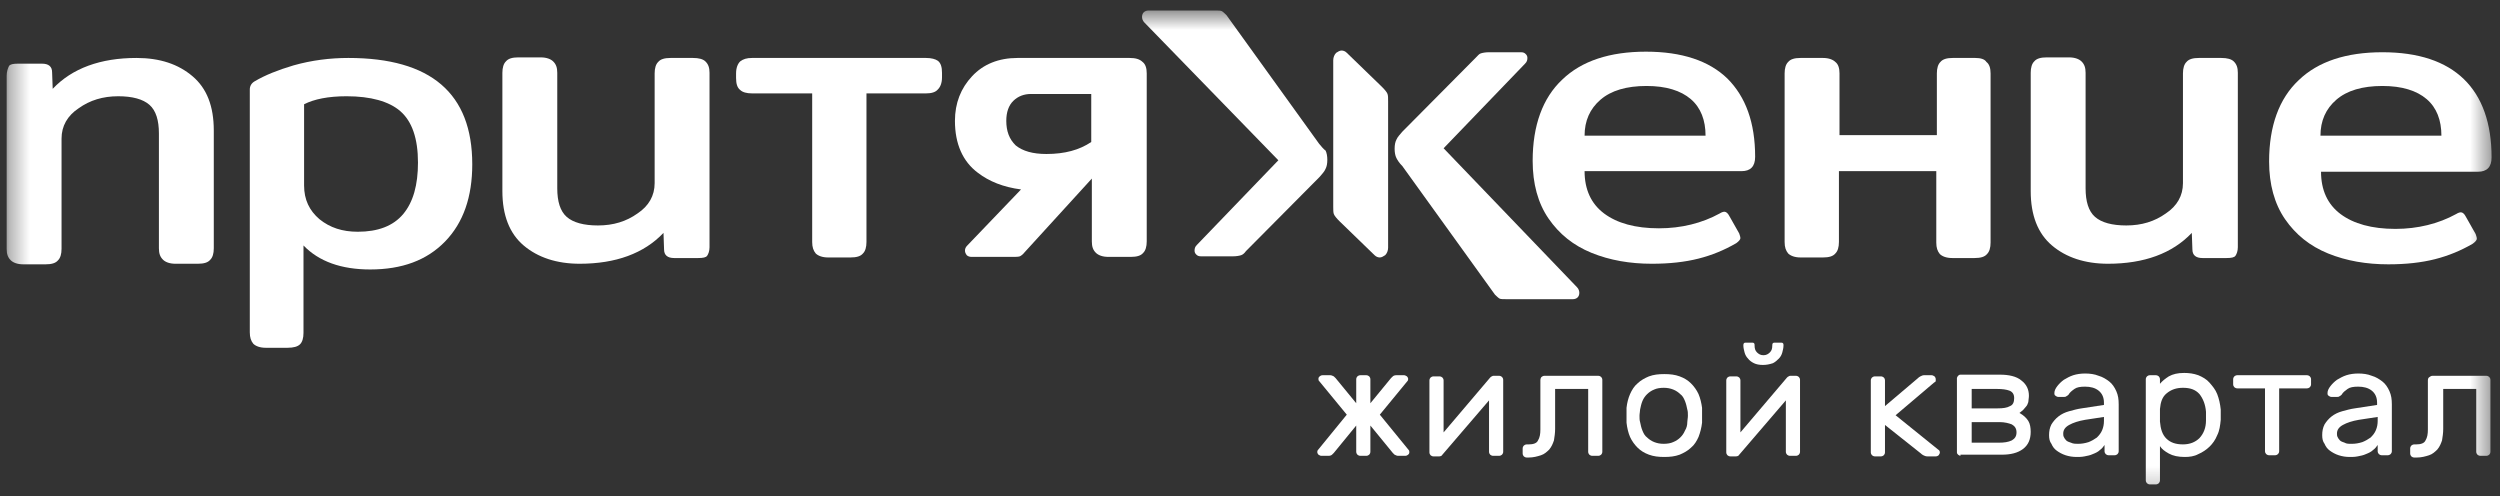 <?xml version="1.0" encoding="UTF-8"?> <svg xmlns="http://www.w3.org/2000/svg" width="126" height="25" viewBox="0 0 126 25" fill="none"><rect x="0" y="0" width="126" height="25" fill="#333333" stroke="none"/><g clip-path="url(#clip0_168_716)"><mask id="mask0_168_716" style="mask-type:luminance" maskUnits="userSpaceOnUse" x="0" y="0" width="126" height="25"><path d="M125.577 0.53H0.336V24.794H125.577V0.53Z" fill="white"></path></mask><g mask="url(#mask0_168_716)"><path d="M67.223 18.969C67.253 18.998 67.283 19.026 67.313 19.055L68.354 20.323V19.113C68.354 19.055 68.383 18.998 68.413 18.969C68.443 18.94 68.502 18.911 68.562 18.911H68.859C68.919 18.911 68.978 18.94 69.008 18.969C69.038 18.998 69.067 19.055 69.067 19.113V20.323L70.108 19.055C70.138 19.026 70.168 18.998 70.198 18.969C70.227 18.94 70.287 18.911 70.376 18.911H70.763C70.822 18.911 70.852 18.94 70.911 18.969C70.941 18.998 70.971 19.055 70.971 19.084C70.971 19.113 70.971 19.171 70.941 19.199L69.543 20.899L71.001 22.685C71.03 22.714 71.03 22.743 71.03 22.801C71.03 22.858 71.001 22.887 70.971 22.916C70.941 22.945 70.882 22.974 70.822 22.974H70.465C70.406 22.974 70.346 22.945 70.287 22.916C70.257 22.887 70.227 22.858 70.198 22.829L69.067 21.447V22.772C69.067 22.829 69.038 22.887 69.008 22.916C68.978 22.945 68.919 22.974 68.859 22.974H68.562C68.502 22.974 68.443 22.945 68.413 22.916C68.383 22.887 68.354 22.829 68.354 22.772V21.447L67.223 22.829C67.194 22.858 67.164 22.887 67.134 22.916C67.104 22.945 67.045 22.974 66.956 22.974H66.599C66.539 22.974 66.51 22.945 66.45 22.916C66.42 22.887 66.391 22.829 66.391 22.801C66.391 22.772 66.391 22.714 66.42 22.685L67.878 20.899L66.48 19.199C66.45 19.171 66.45 19.142 66.45 19.084C66.45 19.026 66.48 18.998 66.51 18.969C66.539 18.94 66.599 18.911 66.658 18.911H67.045C67.104 18.911 67.164 18.94 67.223 18.969Z" fill="white"></path><path d="M75.255 22.974C75.195 22.974 75.136 22.945 75.106 22.916C75.076 22.887 75.047 22.83 75.047 22.772V20.179L72.697 22.916C72.668 22.974 72.608 23.003 72.519 23.003H72.251C72.192 23.003 72.132 22.974 72.102 22.945C72.073 22.916 72.043 22.858 72.043 22.801V19.171C72.043 19.113 72.073 19.055 72.102 19.027C72.132 18.998 72.192 18.969 72.251 18.969H72.549C72.608 18.969 72.668 18.998 72.697 19.027C72.727 19.055 72.757 19.113 72.757 19.171V21.793L75.106 19.027C75.136 18.998 75.166 18.969 75.195 18.969C75.225 18.94 75.255 18.94 75.285 18.94H75.552C75.612 18.94 75.671 18.969 75.701 18.998C75.731 19.027 75.761 19.084 75.761 19.142V22.772C75.761 22.83 75.731 22.887 75.701 22.916C75.671 22.945 75.612 22.974 75.552 22.974H75.255Z" fill="white"></path><path d="M77.694 18.998C77.724 18.969 77.784 18.94 77.843 18.94H80.549C80.609 18.94 80.669 18.969 80.698 18.998C80.728 19.027 80.757 19.084 80.757 19.142V22.772C80.757 22.83 80.728 22.887 80.698 22.916C80.669 22.945 80.609 22.974 80.549 22.974H80.252C80.193 22.974 80.133 22.945 80.103 22.916C80.074 22.887 80.044 22.83 80.044 22.772V19.603H78.378V21.62C78.378 21.821 78.348 22.023 78.319 22.196C78.26 22.369 78.2 22.513 78.081 22.657C77.962 22.772 77.843 22.887 77.664 22.945C77.486 23.003 77.278 23.06 77.04 23.06H76.951C76.891 23.06 76.832 23.031 76.802 23.003C76.773 22.974 76.742 22.916 76.742 22.858V22.599C76.742 22.542 76.773 22.484 76.802 22.455C76.832 22.426 76.891 22.398 76.951 22.398H77.04C77.278 22.398 77.456 22.34 77.516 22.196C77.605 22.052 77.635 21.879 77.635 21.648V19.171C77.635 19.084 77.664 19.027 77.694 18.998Z" fill="white"></path><path d="M83.88 18.854C84.178 18.854 84.415 18.882 84.654 18.969C84.891 19.055 85.07 19.17 85.218 19.314C85.367 19.459 85.516 19.66 85.606 19.862C85.694 20.064 85.754 20.323 85.784 20.553C85.784 20.611 85.784 20.669 85.784 20.726V20.928V21.13C85.784 21.187 85.784 21.245 85.784 21.302C85.754 21.562 85.694 21.792 85.606 22.023C85.516 22.224 85.397 22.426 85.218 22.57C85.07 22.714 84.862 22.829 84.654 22.916C84.415 23.002 84.178 23.031 83.88 23.031C83.583 23.031 83.345 23.002 83.107 22.916C82.869 22.829 82.691 22.714 82.542 22.57C82.393 22.426 82.245 22.224 82.155 22.023C82.066 21.821 82.006 21.562 81.977 21.302C81.977 21.274 81.977 21.216 81.977 21.13C81.977 21.072 81.977 20.986 81.977 20.928C81.977 20.87 81.977 20.784 81.977 20.726C81.977 20.669 81.977 20.611 81.977 20.553C82.006 20.294 82.066 20.064 82.155 19.862C82.245 19.66 82.364 19.459 82.542 19.314C82.691 19.17 82.899 19.055 83.107 18.969C83.345 18.882 83.583 18.854 83.88 18.854ZM85.04 21.274C85.04 21.187 85.07 21.072 85.07 20.957C85.07 20.841 85.07 20.726 85.04 20.64C85.01 20.496 84.981 20.352 84.921 20.208C84.862 20.064 84.802 19.948 84.683 19.862C84.594 19.776 84.475 19.689 84.326 19.631C84.178 19.574 84.029 19.545 83.851 19.545C83.672 19.545 83.494 19.574 83.375 19.631C83.226 19.689 83.107 19.776 83.018 19.862C82.928 19.948 82.84 20.064 82.78 20.208C82.72 20.352 82.691 20.496 82.661 20.64C82.661 20.726 82.631 20.841 82.631 20.957C82.631 21.072 82.631 21.187 82.661 21.274C82.691 21.418 82.72 21.562 82.78 21.706C82.84 21.85 82.899 21.965 83.018 22.052C83.107 22.138 83.226 22.224 83.375 22.282C83.523 22.34 83.672 22.368 83.851 22.368C84.029 22.368 84.207 22.34 84.326 22.282C84.475 22.224 84.594 22.138 84.683 22.052C84.773 21.965 84.862 21.85 84.921 21.706C85.01 21.562 85.04 21.418 85.04 21.274Z" fill="white"></path><path d="M90.215 22.974C90.156 22.974 90.097 22.945 90.067 22.916C90.037 22.887 90.007 22.83 90.007 22.772V20.179L87.658 22.916C87.628 22.974 87.569 23.002 87.479 23.002H87.212C87.152 23.002 87.093 22.974 87.063 22.945C87.034 22.916 87.004 22.858 87.004 22.801V19.171C87.004 19.113 87.034 19.055 87.063 19.026C87.093 18.998 87.152 18.969 87.212 18.969H87.509C87.569 18.969 87.628 18.998 87.658 19.026C87.688 19.055 87.717 19.113 87.717 19.171V21.792L90.067 19.026C90.097 18.998 90.127 18.969 90.156 18.969C90.186 18.94 90.215 18.94 90.245 18.94H90.513C90.573 18.94 90.632 18.969 90.662 18.998C90.691 19.026 90.721 19.084 90.721 19.142V22.772C90.721 22.83 90.691 22.887 90.662 22.916C90.632 22.945 90.573 22.974 90.513 22.974H90.215ZM88.848 18.393C88.669 18.393 88.52 18.364 88.401 18.306C88.282 18.249 88.164 18.162 88.104 18.076C88.015 17.989 87.955 17.874 87.925 17.759C87.896 17.644 87.866 17.528 87.866 17.413C87.866 17.384 87.866 17.327 87.896 17.298C87.925 17.269 87.955 17.269 88.015 17.269H88.282C88.342 17.269 88.372 17.269 88.401 17.298C88.431 17.327 88.431 17.355 88.431 17.413C88.431 17.557 88.461 17.672 88.55 17.759C88.64 17.845 88.728 17.903 88.877 17.903C89.026 17.903 89.115 17.845 89.204 17.759C89.294 17.672 89.323 17.557 89.323 17.413C89.323 17.384 89.323 17.327 89.353 17.298C89.383 17.269 89.412 17.269 89.472 17.269H89.74C89.799 17.269 89.829 17.269 89.859 17.298C89.888 17.327 89.888 17.355 89.888 17.413C89.888 17.528 89.859 17.644 89.829 17.759C89.799 17.874 89.74 17.989 89.651 18.076C89.561 18.162 89.472 18.249 89.353 18.306C89.175 18.364 89.026 18.393 88.848 18.393Z" fill="white"></path><path d="M95.003 20.467L96.669 19.055C96.698 19.026 96.728 18.998 96.788 18.969C96.847 18.94 96.906 18.911 96.966 18.911H97.353C97.412 18.911 97.442 18.94 97.501 18.969C97.531 18.998 97.561 19.055 97.561 19.113C97.561 19.142 97.561 19.171 97.561 19.199C97.561 19.228 97.531 19.257 97.472 19.286L95.538 20.928L97.68 22.657C97.74 22.685 97.769 22.743 97.769 22.801C97.769 22.858 97.74 22.887 97.709 22.945C97.68 22.974 97.621 23.002 97.561 23.002H97.145C97.055 23.002 96.996 22.974 96.937 22.945C96.877 22.916 96.847 22.887 96.817 22.858L95.003 21.418V22.801C95.003 22.858 94.974 22.916 94.943 22.945C94.914 22.974 94.855 23.002 94.795 23.002H94.498C94.438 23.002 94.379 22.974 94.349 22.945C94.319 22.916 94.289 22.858 94.289 22.801V19.171C94.289 19.113 94.319 19.055 94.349 19.026C94.379 18.998 94.438 18.969 94.498 18.969H94.795C94.855 18.969 94.914 18.998 94.943 19.026C94.974 19.055 95.003 19.113 95.003 19.171V20.467Z" fill="white"></path><path d="M98.807 22.974C98.778 22.974 98.719 22.945 98.688 22.916C98.659 22.887 98.629 22.858 98.629 22.801V19.055C98.629 19.027 98.659 18.969 98.688 18.94C98.719 18.911 98.748 18.883 98.807 18.883H100.8C101.246 18.883 101.632 18.969 101.871 19.171C102.139 19.372 102.257 19.632 102.257 19.948C102.257 20.064 102.227 20.179 102.227 20.265C102.198 20.352 102.168 20.438 102.108 20.496C102.049 20.554 102.02 20.611 101.96 20.669C101.9 20.727 101.841 20.755 101.781 20.813C101.99 20.928 102.139 21.072 102.227 21.216C102.317 21.36 102.347 21.562 102.347 21.764C102.347 22.138 102.227 22.426 101.96 22.628C101.692 22.83 101.336 22.916 100.889 22.916H98.807V22.974ZM99.373 19.603V20.582H100.681C100.949 20.582 101.157 20.554 101.305 20.467C101.454 20.41 101.514 20.265 101.514 20.064C101.514 19.862 101.424 19.747 101.276 19.689C101.127 19.632 100.919 19.603 100.651 19.603H99.373ZM99.373 21.274V22.311H100.741C101.008 22.311 101.216 22.282 101.395 22.196C101.544 22.109 101.632 21.994 101.632 21.792C101.632 21.591 101.544 21.476 101.395 21.389C101.246 21.331 101.038 21.274 100.77 21.274H99.373Z" fill="white"></path><path d="M103.273 21.936C103.273 21.735 103.303 21.562 103.392 21.389C103.481 21.245 103.601 21.101 103.749 20.986C103.897 20.87 104.076 20.784 104.284 20.726C104.492 20.669 104.7 20.611 104.909 20.582L106.039 20.409V20.294C106.039 20.035 105.95 19.833 105.771 19.689C105.593 19.545 105.355 19.487 105.088 19.487C104.849 19.487 104.671 19.516 104.552 19.603C104.433 19.689 104.314 19.776 104.255 19.891C104.225 19.92 104.195 19.948 104.136 19.977C104.106 20.006 104.046 20.006 103.987 20.006H103.749C103.689 20.006 103.63 19.977 103.601 19.948C103.541 19.92 103.541 19.862 103.541 19.804C103.541 19.689 103.601 19.574 103.689 19.459C103.779 19.343 103.897 19.228 104.017 19.142C104.165 19.055 104.314 18.969 104.492 18.911C104.671 18.854 104.879 18.825 105.088 18.825C105.325 18.825 105.563 18.854 105.771 18.94C105.979 18.998 106.158 19.113 106.307 19.228C106.455 19.343 106.574 19.516 106.663 19.718C106.753 19.92 106.782 20.121 106.782 20.381V22.743C106.782 22.801 106.753 22.858 106.723 22.887C106.694 22.916 106.634 22.945 106.574 22.945H106.277C106.218 22.945 106.158 22.916 106.128 22.887C106.099 22.858 106.069 22.801 106.069 22.743V22.426C106.009 22.513 105.95 22.599 105.831 22.685C105.742 22.772 105.623 22.829 105.474 22.887C105.355 22.945 105.206 22.974 105.058 23.002C104.909 23.031 104.79 23.031 104.671 23.031C104.463 23.031 104.284 23.002 104.106 22.945C103.928 22.887 103.779 22.801 103.66 22.714C103.541 22.628 103.452 22.513 103.392 22.369C103.303 22.253 103.273 22.109 103.273 21.936ZM104.731 22.369C104.909 22.369 105.088 22.34 105.266 22.282C105.415 22.224 105.563 22.138 105.682 22.052C105.801 21.936 105.891 21.821 105.95 21.677C106.009 21.533 106.039 21.389 106.039 21.216V21.014L105.088 21.159C104.76 21.216 104.492 21.302 104.284 21.418C104.076 21.533 103.987 21.677 103.987 21.85C103.987 21.907 103.987 21.965 104.017 22.023C104.046 22.08 104.076 22.138 104.136 22.196C104.195 22.253 104.284 22.282 104.373 22.311C104.492 22.369 104.612 22.369 104.731 22.369Z" fill="white"></path><path d="M110.111 23.031C109.784 23.031 109.516 22.974 109.308 22.858C109.1 22.743 108.951 22.628 108.862 22.484V24.212C108.862 24.27 108.832 24.328 108.803 24.356C108.772 24.385 108.713 24.414 108.654 24.414H108.356C108.296 24.414 108.237 24.385 108.208 24.356C108.178 24.328 108.148 24.27 108.148 24.212V19.113C108.148 19.055 108.178 18.998 108.208 18.969C108.237 18.94 108.296 18.911 108.356 18.911H108.654C108.713 18.911 108.772 18.94 108.803 18.969C108.832 18.998 108.862 19.055 108.862 19.113V19.343C108.981 19.199 109.13 19.084 109.308 18.969C109.516 18.854 109.754 18.796 110.081 18.796C110.319 18.796 110.557 18.825 110.795 18.911C111.003 18.998 111.211 19.113 111.36 19.286C111.509 19.459 111.657 19.631 111.747 19.862C111.836 20.092 111.896 20.352 111.925 20.64C111.925 20.726 111.925 20.813 111.925 20.899C111.925 20.985 111.925 21.072 111.925 21.158C111.896 21.447 111.865 21.706 111.747 21.936C111.657 22.167 111.509 22.369 111.36 22.512C111.211 22.657 111.003 22.801 110.795 22.887C110.587 23.002 110.349 23.031 110.111 23.031ZM108.862 20.611C108.862 20.697 108.862 20.784 108.862 20.928C108.862 21.043 108.862 21.158 108.862 21.245C108.892 21.619 108.981 21.907 109.189 22.109C109.397 22.311 109.665 22.397 110.022 22.397C110.378 22.397 110.646 22.282 110.854 22.08C111.063 21.85 111.182 21.562 111.182 21.187C111.182 21.043 111.182 20.899 111.182 20.755C111.152 20.381 111.033 20.092 110.854 19.862C110.646 19.631 110.378 19.545 110.022 19.545C109.695 19.545 109.427 19.631 109.189 19.833C108.981 20.006 108.892 20.265 108.862 20.611Z" fill="white"></path><path d="M116.268 18.911C116.328 18.911 116.387 18.94 116.417 18.969C116.447 18.998 116.477 19.055 116.477 19.113V19.372C116.477 19.43 116.447 19.487 116.417 19.516C116.387 19.545 116.328 19.574 116.268 19.574H114.87V22.743C114.87 22.801 114.841 22.858 114.81 22.887C114.781 22.916 114.722 22.945 114.662 22.945H114.365C114.305 22.945 114.246 22.916 114.216 22.887C114.187 22.858 114.156 22.801 114.156 22.743V19.574H112.759C112.699 19.574 112.64 19.545 112.61 19.516C112.58 19.487 112.551 19.43 112.551 19.372V19.113C112.551 19.055 112.58 18.998 112.61 18.969C112.64 18.94 112.699 18.911 112.759 18.911H116.268Z" fill="white"></path><path d="M117.039 21.936C117.039 21.735 117.069 21.562 117.158 21.389C117.247 21.245 117.366 21.101 117.515 20.986C117.664 20.87 117.842 20.784 118.05 20.726C118.259 20.669 118.467 20.611 118.675 20.582L119.805 20.409V20.294C119.805 20.035 119.716 19.833 119.538 19.689C119.359 19.545 119.121 19.487 118.853 19.487C118.616 19.487 118.437 19.516 118.318 19.603C118.199 19.689 118.08 19.776 118.02 19.891C117.991 19.92 117.961 19.948 117.902 19.977C117.872 20.006 117.813 20.006 117.753 20.006H117.515C117.456 20.006 117.396 19.977 117.366 19.948C117.307 19.92 117.307 19.862 117.307 19.804C117.307 19.689 117.366 19.574 117.456 19.459C117.545 19.343 117.664 19.228 117.783 19.142C117.932 19.055 118.08 18.969 118.259 18.911C118.437 18.854 118.645 18.825 118.853 18.825C119.091 18.825 119.329 18.854 119.538 18.94C119.746 18.998 119.924 19.113 120.073 19.228C120.222 19.343 120.341 19.516 120.43 19.718C120.519 19.92 120.549 20.121 120.549 20.381V22.743C120.549 22.801 120.519 22.858 120.489 22.887C120.459 22.916 120.4 22.945 120.341 22.945H120.043C119.983 22.945 119.924 22.916 119.895 22.887C119.865 22.858 119.835 22.801 119.835 22.743V22.426C119.775 22.513 119.716 22.599 119.597 22.685C119.507 22.772 119.389 22.829 119.24 22.887C119.121 22.945 118.972 22.974 118.824 23.002C118.675 23.031 118.556 23.031 118.437 23.031C118.229 23.031 118.05 23.002 117.872 22.945C117.693 22.887 117.545 22.801 117.426 22.714C117.307 22.628 117.217 22.513 117.158 22.369C117.069 22.253 117.039 22.109 117.039 21.936ZM118.526 22.369C118.704 22.369 118.884 22.34 119.062 22.282C119.211 22.224 119.359 22.138 119.478 22.052C119.597 21.936 119.687 21.821 119.746 21.677C119.805 21.533 119.835 21.389 119.835 21.216V21.014L118.884 21.159C118.556 21.216 118.288 21.302 118.08 21.418C117.872 21.533 117.783 21.677 117.783 21.85C117.783 21.907 117.783 21.965 117.813 22.023C117.842 22.08 117.872 22.138 117.932 22.196C117.991 22.253 118.08 22.282 118.169 22.311C118.259 22.369 118.377 22.369 118.526 22.369Z" fill="white"></path><path d="M122.454 18.998C122.484 18.969 122.543 18.94 122.603 18.94H125.309C125.369 18.94 125.428 18.969 125.458 18.998C125.487 19.027 125.518 19.084 125.518 19.142V22.772C125.518 22.83 125.487 22.887 125.458 22.916C125.428 22.945 125.369 22.974 125.309 22.974H125.012C124.952 22.974 124.893 22.945 124.863 22.916C124.833 22.887 124.803 22.83 124.803 22.772V19.603H123.138V21.62C123.138 21.821 123.108 22.023 123.079 22.196C123.019 22.369 122.96 22.513 122.84 22.657C122.721 22.772 122.603 22.887 122.424 22.945C122.246 23.003 122.037 23.06 121.8 23.06H121.681C121.621 23.06 121.561 23.031 121.532 23.003C121.502 22.974 121.473 22.916 121.473 22.858V22.599C121.473 22.542 121.502 22.484 121.532 22.455C121.561 22.426 121.621 22.398 121.681 22.398H121.77C122.008 22.398 122.186 22.34 122.246 22.196C122.335 22.052 122.365 21.879 122.365 21.648V19.171C122.365 19.084 122.394 19.027 122.454 18.998Z" fill="white"></path><path d="M69.961 5.111C69.961 4.938 69.961 4.823 69.931 4.736C69.902 4.65 69.783 4.506 69.634 4.362L67.879 2.662C67.79 2.575 67.701 2.547 67.612 2.547C67.522 2.547 67.433 2.604 67.344 2.662C67.255 2.748 67.195 2.892 67.195 3.036V4.506V10.412C67.195 10.585 67.195 10.7 67.225 10.787C67.255 10.873 67.374 11.017 67.522 11.161L69.277 12.861C69.367 12.947 69.456 12.976 69.545 12.976C69.634 12.976 69.723 12.919 69.812 12.861C69.902 12.774 69.961 12.63 69.961 12.486V11.017V5.111Z" fill="white"></path><path d="M72.758 7.473L76.862 3.209C76.951 3.123 76.981 3.036 76.981 2.921C76.981 2.835 76.951 2.777 76.891 2.719C76.832 2.662 76.772 2.633 76.654 2.633H75.048C74.869 2.633 74.721 2.662 74.631 2.691C74.542 2.719 74.483 2.806 74.393 2.892L70.676 6.638C70.557 6.782 70.438 6.897 70.378 7.041C70.319 7.156 70.289 7.3 70.289 7.502C70.289 7.675 70.319 7.848 70.378 7.963C70.438 8.078 70.527 8.222 70.676 8.367L75.345 14.849C75.434 14.935 75.524 15.022 75.583 15.051C75.642 15.079 75.761 15.079 75.94 15.079H79.271C79.36 15.079 79.449 15.051 79.509 14.993C79.569 14.935 79.598 14.849 79.598 14.762C79.598 14.676 79.569 14.561 79.479 14.474L72.758 7.473Z" fill="white"></path><path d="M66.481 7.243L61.812 0.76C61.722 0.674 61.633 0.587 61.574 0.559C61.514 0.53 61.395 0.53 61.217 0.53H57.886C57.797 0.53 57.707 0.559 57.648 0.616C57.588 0.674 57.559 0.76 57.559 0.847C57.559 0.933 57.588 1.048 57.678 1.135L64.429 8.078L60.325 12.342C60.235 12.429 60.206 12.515 60.206 12.63C60.206 12.717 60.235 12.774 60.295 12.832C60.354 12.89 60.414 12.919 60.533 12.919H62.139C62.317 12.919 62.466 12.89 62.555 12.861C62.644 12.832 62.734 12.746 62.793 12.659L66.511 8.914C66.63 8.77 66.749 8.655 66.808 8.51C66.868 8.395 66.897 8.251 66.897 8.05C66.897 7.877 66.868 7.704 66.808 7.588C66.719 7.531 66.6 7.387 66.481 7.243Z" fill="white"></path><path d="M82.956 2.604C81.142 2.604 79.715 3.065 78.733 4.016C77.752 4.938 77.246 6.321 77.246 8.107C77.246 9.26 77.513 10.239 78.048 11.017C78.584 11.795 79.298 12.371 80.22 12.746C81.142 13.12 82.153 13.293 83.254 13.293C84.146 13.293 84.919 13.207 85.603 13.034C86.287 12.861 86.912 12.602 87.507 12.256C87.625 12.169 87.715 12.083 87.715 11.997C87.715 11.939 87.685 11.853 87.656 11.766L87.15 10.873C87.09 10.758 87.001 10.671 86.912 10.671C86.853 10.671 86.763 10.7 86.674 10.758C85.781 11.248 84.741 11.507 83.611 11.507C82.42 11.507 81.499 11.248 80.845 10.758C80.19 10.268 79.863 9.548 79.863 8.626H87.774C88.22 8.626 88.459 8.395 88.459 7.905C88.459 6.177 87.983 4.88 87.06 3.958C86.138 3.065 84.77 2.604 82.956 2.604ZM79.863 6.839C79.863 6.09 80.13 5.485 80.666 5.024C81.201 4.563 81.975 4.333 82.986 4.333C83.967 4.333 84.71 4.563 85.217 4.996C85.722 5.428 85.96 6.062 85.96 6.839H79.863Z" fill="white"></path><path d="M124.178 3.987C123.256 3.094 121.888 2.633 120.074 2.633C118.259 2.633 116.832 3.094 115.85 4.045C114.869 4.967 114.363 6.35 114.363 8.136C114.363 9.288 114.631 10.268 115.166 11.046C115.701 11.824 116.416 12.4 117.337 12.775C118.259 13.149 119.27 13.322 120.371 13.322C121.263 13.322 122.036 13.236 122.72 13.063C123.405 12.89 124.029 12.63 124.624 12.285C124.743 12.198 124.832 12.112 124.832 12.025C124.832 11.968 124.802 11.881 124.773 11.795L124.267 10.902C124.208 10.787 124.118 10.7 124.029 10.7C123.97 10.7 123.881 10.729 123.791 10.787C122.899 11.276 121.858 11.536 120.728 11.536C119.538 11.536 118.616 11.276 117.962 10.787C117.308 10.297 116.98 9.577 116.98 8.655H124.892C125.338 8.655 125.576 8.424 125.576 7.934C125.576 6.206 125.1 4.88 124.178 3.987ZM116.951 6.839C116.951 6.09 117.219 5.485 117.754 5.024C118.289 4.563 119.062 4.333 120.074 4.333C121.055 4.333 121.799 4.563 122.304 4.996C122.81 5.428 123.047 6.062 123.047 6.839H116.951Z" fill="white"></path><path d="M111.954 2.921H110.824C110.526 2.921 110.318 2.979 110.199 3.123C110.081 3.238 110.021 3.44 110.021 3.699V9.231C110.021 9.865 109.723 10.383 109.158 10.758C108.593 11.161 107.939 11.363 107.166 11.363C106.452 11.363 105.917 11.219 105.589 10.931C105.262 10.643 105.114 10.153 105.114 9.49V3.67C105.114 3.411 105.054 3.238 104.906 3.094C104.786 2.979 104.578 2.892 104.281 2.892H103.151C102.853 2.892 102.645 2.95 102.526 3.094C102.407 3.209 102.348 3.411 102.348 3.67V9.634C102.348 10.844 102.704 11.766 103.419 12.371C104.132 12.976 105.084 13.293 106.244 13.293C108.058 13.293 109.486 12.774 110.467 11.737L110.497 12.573C110.497 12.861 110.675 13.005 111.002 13.005H112.222C112.46 13.005 112.608 12.976 112.668 12.89C112.727 12.803 112.787 12.659 112.787 12.458V3.67C112.787 3.411 112.727 3.238 112.579 3.094C112.46 2.979 112.252 2.921 111.954 2.921Z" fill="white"></path><path d="M99.552 2.921H98.421C98.124 2.921 97.916 2.979 97.797 3.123C97.678 3.238 97.618 3.44 97.618 3.699V6.811H92.711V3.699C92.711 3.44 92.651 3.238 92.502 3.123C92.384 3.008 92.175 2.921 91.879 2.921H90.748C90.451 2.921 90.243 2.979 90.124 3.123C90.004 3.238 89.945 3.44 89.945 3.699V12.198C89.945 12.458 90.004 12.63 90.124 12.775C90.243 12.89 90.451 12.976 90.748 12.976H91.879C92.175 12.976 92.384 12.919 92.502 12.775C92.622 12.659 92.682 12.458 92.682 12.198V8.626H97.589V12.227C97.589 12.486 97.648 12.659 97.767 12.803C97.886 12.919 98.094 13.005 98.392 13.005H99.522C99.82 13.005 100.028 12.947 100.147 12.803C100.265 12.688 100.325 12.486 100.325 12.227V3.699C100.325 3.44 100.265 3.238 100.116 3.123C100.028 2.979 99.82 2.921 99.552 2.921Z" fill="white"></path><path d="M34.927 2.921H33.797C33.499 2.921 33.291 2.979 33.172 3.123C33.053 3.238 32.994 3.44 32.994 3.699V9.231C32.994 9.865 32.696 10.383 32.131 10.758C31.566 11.161 30.912 11.363 30.138 11.363C29.425 11.363 28.889 11.219 28.562 10.931C28.235 10.643 28.086 10.153 28.086 9.49V3.67C28.086 3.411 28.027 3.238 27.878 3.094C27.759 2.979 27.551 2.892 27.253 2.892H26.123C25.826 2.892 25.618 2.95 25.499 3.094C25.38 3.209 25.32 3.411 25.32 3.67V9.634C25.32 10.844 25.677 11.766 26.391 12.371C27.105 12.976 28.057 13.293 29.216 13.293C31.031 13.293 32.458 12.774 33.44 11.737L33.469 12.573C33.469 12.861 33.648 13.005 33.975 13.005H35.194C35.432 13.005 35.581 12.976 35.641 12.89C35.7 12.803 35.76 12.659 35.76 12.458V3.67C35.76 3.411 35.7 3.238 35.551 3.094C35.432 2.979 35.224 2.921 34.927 2.921Z" fill="white"></path><path d="M46.674 2.921H37.901C37.633 2.921 37.455 2.979 37.306 3.094C37.187 3.209 37.098 3.411 37.098 3.699V3.93C37.098 4.218 37.157 4.419 37.306 4.535C37.425 4.65 37.633 4.707 37.901 4.707H40.934V12.198C40.934 12.458 40.994 12.63 41.113 12.775C41.232 12.89 41.44 12.976 41.737 12.976H42.867C43.165 12.976 43.373 12.919 43.492 12.775C43.611 12.659 43.67 12.458 43.67 12.198V4.707H46.674C46.942 4.707 47.15 4.65 47.269 4.506C47.388 4.391 47.477 4.189 47.477 3.901V3.67C47.477 3.382 47.418 3.18 47.269 3.065C47.15 2.979 46.942 2.921 46.674 2.921Z" fill="white"></path><path d="M9.704 3.843C8.991 3.238 8.069 2.921 6.879 2.921C5.065 2.921 3.637 3.44 2.656 4.477L2.626 3.641C2.626 3.353 2.448 3.209 2.12 3.209H0.901C0.663 3.209 0.514 3.238 0.455 3.325C0.395 3.44 0.336 3.613 0.336 3.814V12.544C0.336 12.803 0.395 12.976 0.544 13.12C0.663 13.236 0.871 13.322 1.169 13.322H2.299C2.596 13.322 2.804 13.264 2.923 13.12C3.042 13.005 3.102 12.803 3.102 12.544V6.984C3.102 6.35 3.399 5.831 3.964 5.457C4.529 5.053 5.184 4.851 5.957 4.851C6.671 4.851 7.206 4.996 7.533 5.284C7.86 5.572 8.009 6.062 8.009 6.724V12.515C8.009 12.775 8.069 12.947 8.217 13.091C8.336 13.207 8.545 13.293 8.842 13.293H9.972C10.27 13.293 10.478 13.236 10.597 13.091C10.716 12.976 10.775 12.775 10.775 12.515V6.58C10.775 5.341 10.418 4.448 9.704 3.843Z" fill="white"></path><path d="M17.557 2.921C16.635 2.921 15.713 3.036 14.791 3.296C14.017 3.526 13.363 3.785 12.828 4.102C12.679 4.189 12.59 4.333 12.59 4.506V16.75C12.59 17.01 12.649 17.183 12.768 17.327C12.887 17.442 13.095 17.528 13.393 17.528H14.493C14.791 17.528 14.999 17.471 15.118 17.355C15.237 17.24 15.296 17.039 15.296 16.779V12.371C16.07 13.178 17.2 13.581 18.657 13.581C20.263 13.581 21.512 13.12 22.434 12.17C23.356 11.219 23.802 9.922 23.802 8.28C23.802 4.707 21.72 2.921 17.557 2.921ZM20.323 10.787C19.817 11.392 19.044 11.68 18.032 11.68C17.259 11.68 16.635 11.478 16.099 11.046C15.594 10.614 15.326 10.066 15.326 9.346V5.255C15.832 4.996 16.545 4.851 17.467 4.851C18.687 4.851 19.609 5.111 20.174 5.601C20.769 6.119 21.066 6.984 21.066 8.194C21.066 9.317 20.828 10.181 20.323 10.787Z" fill="white"></path><path d="M56.932 2.921H55.891H55.802H51.282C50.33 2.921 49.556 3.238 48.992 3.843C48.426 4.448 48.129 5.197 48.129 6.09C48.129 7.243 48.516 8.136 49.289 8.712C49.854 9.144 50.568 9.432 51.46 9.548L48.754 12.371C48.664 12.458 48.635 12.544 48.635 12.63C48.635 12.717 48.664 12.775 48.724 12.861C48.783 12.919 48.873 12.947 48.962 12.947H51.044C51.192 12.947 51.311 12.947 51.401 12.919C51.46 12.89 51.549 12.832 51.638 12.717L55.029 9V12.17C55.029 12.429 55.088 12.602 55.237 12.746C55.356 12.861 55.564 12.947 55.862 12.947H56.992C57.289 12.947 57.498 12.89 57.616 12.746C57.735 12.63 57.795 12.429 57.795 12.17V3.699C57.795 3.44 57.735 3.238 57.587 3.123C57.438 2.979 57.23 2.921 56.932 2.921ZM50.717 6.09C50.717 5.658 50.835 5.312 51.073 5.082C51.311 4.851 51.609 4.736 51.966 4.736H54.999V7.156C54.404 7.56 53.661 7.761 52.739 7.761C52.055 7.761 51.549 7.617 51.192 7.329C50.865 7.012 50.717 6.609 50.717 6.09Z" fill="white"></path></g></g><defs><clipPath id="clip0_168_716"><rect width="126" height="25" fill="white"></rect></clipPath></defs></svg> 